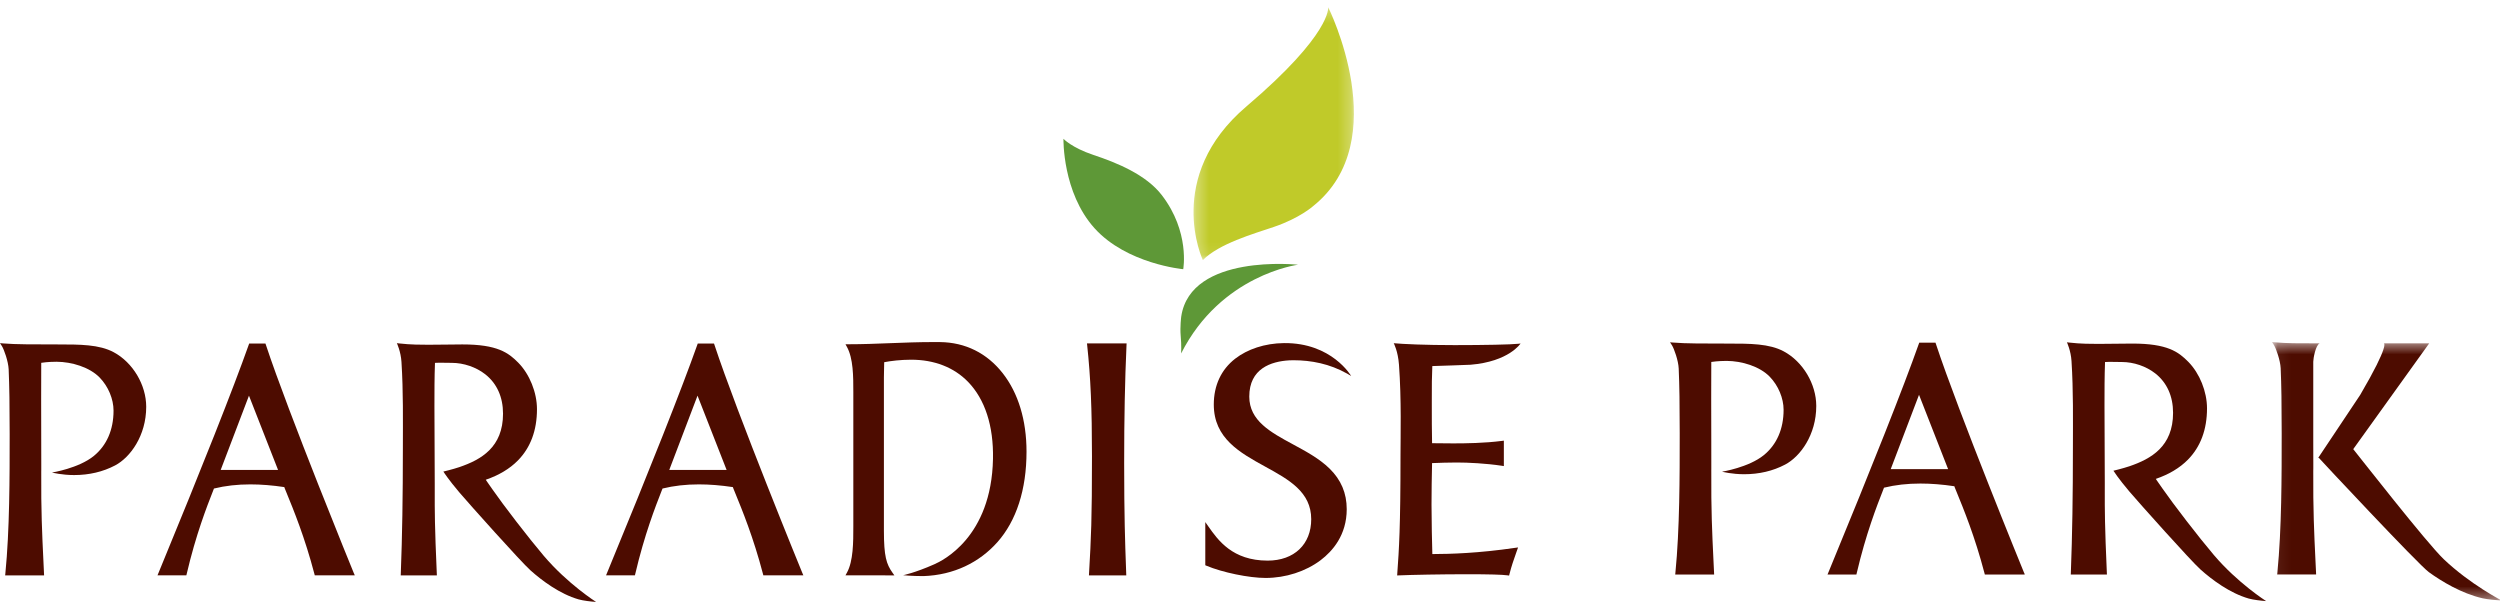 <?xml version="1.0" encoding="UTF-8" standalone="no"?>
<svg width="194px" height="47px" viewBox="0 0 194 47" version="1.1" xmlns="http://www.w3.org/2000/svg" xmlns:xlink="http://www.w3.org/1999/xlink">
    <!-- Generator: Sketch 46.2 (44496) - http://www.bohemiancoding.com/sketch -->
    <title>Page 1</title>
    <desc>Created with Sketch.</desc>
    <defs>
        <polygon id="path-1" points="0.297 0.29 12.741 0.29 12.741 19.914 0.297 19.914 0.297 0.29"></polygon>
        <polygon id="path-3" points="17.885 20.594 17.885 0.535 0.058 0.535 0.058 20.594 17.885 20.594"></polygon>
    </defs>
    <g id="Page-1" stroke="none" stroke-width="1" fill="none" fill-rule="evenodd">
        <g>
            <path d="M3.422,44.649 L3.282,44.649 L0.549,44.649 L0.401,44.649 L0.416,44.501 C0.75,41.127 0.75,37.01 0.75,33.703 C0.75,31.419 0.727,29.957 0.672,28.659 C0.645,28.047 0.312,27.112 0.149,26.858 L0,26.628 L0.271,26.651 C1.153,26.728 2.695,26.728 4.481,26.728 C6.208,26.728 7.701,26.728 8.822,27.332 C10.308,28.127 11.346,29.868 11.346,31.567 C11.346,33.818 10.097,35.502 8.936,36.114 C7.99,36.613 6.915,36.865 5.744,36.865 C4.817,36.865 4.06,36.677 4.033,36.669 C4.033,36.669 6.104,36.34 7.277,35.384 C8.276,34.571 8.811,33.359 8.811,31.863 C8.811,30.968 8.401,29.988 7.739,29.303 C6.959,28.495 5.568,28.077 4.389,28.072 C4.228,28.072 3.695,28.078 3.2,28.155 C3.189,29.534 3.195,32.284 3.2,34.309 C3.202,34.972 3.203,35.549 3.203,35.962 C3.203,36.168 3.203,36.334 3.203,36.446 C3.203,36.535 3.203,36.591 3.201,36.625 L3.201,36.624 C3.183,39.645 3.268,41.412 3.366,43.46 C3.382,43.801 3.399,44.148 3.415,44.508 L3.422,44.649 Z" id="Fill-1" fill="#4D0C00"></path>
            <path d="M46.255,46.71 C45.892,46.688 45.25,46.612 44.903,46.513 C43.439,46.092 42.057,45.057 41.161,44.256 C40.427,43.599 36.394,39.091 35.642,38.206 C34.794,37.207 34.405,36.594 34.405,36.594 C34.405,36.594 35.135,36.422 35.653,36.246 C37.329,35.672 39.035,34.716 39.035,32.1 C39.035,30.81 38.558,29.754 37.655,29.044 C36.95,28.49 35.979,28.158 35.06,28.158 C34.851,28.158 34.659,28.154 34.49,28.151 C34.351,28.148 34.22,28.146 34.104,28.146 C33.957,28.146 33.845,28.15 33.754,28.158 C33.712,29.273 33.712,30.417 33.712,31.524 C33.712,32.689 33.736,37.519 33.736,37.567 L33.736,38.125 C33.733,39.646 33.732,40.848 33.895,44.508 L33.901,44.649 L33.762,44.649 L31.235,44.649 L31.097,44.649 L31.102,44.509 C31.213,41.588 31.263,38.563 31.263,34.701 C31.263,32.642 31.301,30.425 31.154,28.084 C31.103,27.273 30.797,26.629 30.797,26.629 L30.986,26.651 C31.843,26.752 32.751,26.752 33.239,26.752 C33.449,26.752 34.046,26.745 34.624,26.74 C35.178,26.733 35.701,26.726 35.878,26.727 C38.598,26.726 39.453,27.371 40.218,28.145 C41.099,29.041 41.669,30.457 41.669,31.754 C41.669,33.398 41.169,34.738 40.183,35.738 C39.553,36.377 38.717,36.877 37.699,37.227 L37.745,37.304 C37.874,37.487 38.023,37.7 38.196,37.951 C39.053,39.19 41.008,41.732 42.196,43.131 C44.051,45.313 46.255,46.71 46.255,46.71" id="Fill-3" fill="#4D0C00"></path>
            <path d="M27.33,44.648 L24.53,44.648 L24.427,44.648 L24.401,44.549 C23.656,41.705 22.79,39.593 22.217,38.195 L22.109,37.931 L22.107,37.928 L22.107,37.924 L22.061,37.798 C21.136,37.659 20.25,37.588 19.428,37.588 C18.412,37.588 17.487,37.693 16.603,37.91 L16.598,37.924 L16.528,38.104 C16.063,39.287 15.198,41.491 14.486,44.545 L14.461,44.648 L14.356,44.648 L12.42,44.648 L12.221,44.648 L12.297,44.465 C15.738,36.12 18.097,30.158 19.306,26.744 L19.338,26.656 L19.432,26.656 L20.502,26.656 L20.599,26.656 L20.629,26.747 C22.367,32.021 27.411,44.369 27.451,44.461 L27.533,44.647 L27.33,44.648 Z M17.125,36.469 L21.578,36.469 L19.32,30.703 L17.125,36.469 Z" id="Fill-5" fill="#4D0C00"></path>
            <path d="M62.139,44.648 L59.338,44.648 L59.235,44.648 L59.21,44.549 C58.465,41.705 57.599,39.594 57.026,38.195 L56.918,37.931 L56.916,37.928 L56.916,37.924 L56.87,37.799 C55.944,37.659 55.058,37.588 54.236,37.588 C53.22,37.588 52.295,37.693 51.411,37.91 L51.406,37.926 L51.335,38.105 C50.871,39.289 50.007,41.493 49.294,44.545 L49.269,44.648 L49.164,44.648 L47.228,44.648 L47.029,44.648 L47.105,44.464 C50.543,36.13 52.901,30.168 54.115,26.744 L54.146,26.656 L54.24,26.656 L55.31,26.656 L55.407,26.656 L55.437,26.746 C57.2,32.098 62.22,44.368 62.261,44.461 L62.341,44.647 L62.139,44.648 Z M51.934,36.469 L56.386,36.469 L54.128,30.703 L51.934,36.469 Z" id="Fill-7" fill="#4D0C00"></path>
            <path d="M87.399,44.649 L87.262,44.649 L84.643,44.649 L84.502,44.649 L84.509,44.506 C84.671,41.687 84.737,40.347 84.737,35.394 C84.737,31.71 84.633,29.299 84.366,26.799 L84.35,26.65 L84.499,26.65 L87.284,26.65 L87.424,26.65 L87.417,26.791 C87.293,29.541 87.235,32.445 87.235,35.931 C87.235,40.105 87.309,42.153 87.375,43.961 C87.382,44.146 87.388,44.329 87.394,44.51 L87.399,44.649 Z" id="Fill-9" fill="#4D0C00"></path>
            <path d="M69.404,44.649 L69.145,44.649 C68.739,44.649 68.216,44.648 67.665,44.647 C67.049,44.645 66.398,44.644 65.837,44.644 L65.61,44.644 L65.72,44.445 C66.219,43.542 66.218,42.058 66.218,40.864 L66.218,30.442 C66.218,29.212 66.218,27.817 65.72,26.915 L65.61,26.714 L65.837,26.714 C66.924,26.714 68.014,26.672 69.068,26.63 C70.156,26.588 71.281,26.544 72.441,26.544 C72.61,26.543 72.78,26.544 72.952,26.546 C74.909,26.569 76.587,27.403 77.807,28.957 C79.018,30.5 79.658,32.606 79.658,35.049 C79.658,37.987 78.873,40.418 77.388,42.083 C75.99,43.649 74.018,44.623 71.664,44.705 L71.631,44.705 C70.746,44.705 70.083,44.637 70.083,44.637 C70.083,44.637 71.004,44.453 72.504,43.788 C73.107,43.521 76.936,41.712 77.056,35.611 C77.107,33.057 76.438,30.99 75.121,29.632 C74.03,28.507 72.503,27.913 70.704,27.913 C69.889,27.913 69.111,28.01 68.614,28.107 C68.612,28.276 68.607,28.447 68.603,28.625 C68.597,28.842 68.591,29.066 68.591,29.287 L68.591,41.188 C68.591,43.178 68.786,43.775 69.253,44.436 L69.404,44.649 Z" id="Fill-11" fill="#4D0C00"></path>
            <path d="M117.106,44.665 L116.988,44.647 C116.599,44.59 115.517,44.561 113.859,44.561 C111.842,44.561 109.543,44.606 108.568,44.649 L108.419,44.655 L108.429,44.505 C108.563,42.621 108.679,40.993 108.679,35.342 C108.679,33.85 108.76,31.038 108.561,28.302 C108.485,27.251 108.155,26.633 108.155,26.633 C108.837,26.699 110.628,26.781 112.881,26.781 C115.222,26.781 117.247,26.738 117.808,26.678 L117.996,26.656 C117.996,26.656 117.1,28.057 114.114,28.304 C113.768,28.332 111.686,28.382 111.148,28.407 C111.108,29.318 111.108,29.751 111.108,31.192 C111.108,32.808 111.108,33.141 111.129,34.392 C111.143,34.392 111.156,34.393 111.17,34.393 C111.649,34.4 112.207,34.407 112.768,34.407 C113.749,34.407 115.208,34.387 116.55,34.214 L116.699,34.194 L116.699,34.347 L116.699,36.012 L116.699,36.168 L116.547,36.144 C115.303,35.957 113.919,35.89 113.038,35.89 C112.45,35.89 111.678,35.914 111.129,35.937 C111.106,36.986 111.086,38.098 111.086,39.158 C111.086,40.41 111.127,42.216 111.15,42.996 C112.554,42.992 114.713,42.932 117.584,42.511 L117.802,42.481 L117.728,42.69 C117.7,42.775 117.67,42.858 117.64,42.941 C117.46,43.452 117.289,43.933 117.136,44.547 L117.106,44.665 Z" id="Fill-13" fill="#4D0C00"></path>
            <path d="M98.211,44.849 C96.921,44.849 94.859,44.422 93.613,43.898 L93.531,43.863 L93.531,43.773 L93.531,40.935 L93.531,40.513 L93.772,40.855 C94.514,41.911 95.634,43.504 98.371,43.504 C100.424,43.504 101.751,42.242 101.751,40.289 C101.751,38.173 100.015,37.217 98.177,36.208 C96.216,35.129 94.19,34.014 94.19,31.394 C94.19,29.909 94.763,28.68 95.849,27.835 C96.799,27.099 98.143,26.639 99.636,26.624 C103.355,26.587 104.85,29.177 104.85,29.177 C104.85,29.177 104.692,29.08 104.542,28.995 C103.188,28.231 101.75,27.955 100.376,27.955 C100.262,27.955 100.151,27.958 100.044,27.963 C98.631,28.046 96.944,28.6 96.944,30.776 C96.944,32.65 98.599,33.544 100.35,34.49 C101.349,35.03 102.382,35.588 103.168,36.356 C104.069,37.236 104.506,38.269 104.506,39.515 C104.506,41.519 103.405,42.771 102.483,43.469 C101.322,44.346 99.765,44.849 98.211,44.849" id="Fill-15" fill="#4D0C00"></path>
            <g id="Group-19" transform="translate(92.321, 0.269)">
                <mask id="mask-2" fill="white">
                    <use xlink:href="#path-1"></use>
                </mask>
                <g id="Clip-18"></g>
                <path d="M10.745,0.29 C10.745,0.29 15.934,10.642 9.577,15.727 C9.577,15.727 8.545,16.657 6.533,17.339 C4.905,17.89 2.295,18.634 1.019,19.914 C1.019,19.914 -2.031,13.46 4.403,7.989 C11.059,2.327 10.745,0.29 10.745,0.29" id="Fill-17" fill="#C0CA29" mask="url(#mask-2)"></path>
            </g>
            <path d="M91.622,26.065 C91.559,25.36 91.665,24.556 91.665,24.556 C92.405,19.649 100.729,20.543 100.729,20.543 C100.729,20.543 94.754,21.298 91.655,27.428 C91.655,27.428 91.694,26.825 91.622,26.065" id="Fill-20" fill="#5E9837"></path>
            <path d="M84.931,17.706 C82.432,14.926 82.524,10.771 82.524,10.771 C82.524,10.771 83.163,11.46 84.843,12.021 C86.674,12.63 88.941,13.555 90.164,15.152 C92.352,18.005 91.818,20.89 91.818,20.89 C91.818,20.89 87.431,20.486 84.931,17.706" id="Fill-22" fill="#5E9837"></path>
            <g id="Group-26" transform="translate(176.25, 26.008)">
                <mask id="mask-4" fill="white">
                    <use xlink:href="#path-3"></use>
                </mask>
                <g id="Clip-25"></g>
                <path d="M3.691,9.521 L3.639,9.527 L6.904,4.632 C9.238,0.648 8.733,0.635 8.733,0.635 L12.256,0.635 L6.361,8.845 C6.788,9.369 12.06,16.126 13.379,17.38 C15.438,19.34 17.885,20.594 17.885,20.594 C17.481,20.573 16.769,20.506 16.385,20.417 C14.758,20.04 13.224,19.11 12.23,18.391 C11.416,17.802 3.79,9.644 3.691,9.521 L3.691,9.521 Z M3.481,18.569 L3.342,18.569 L0.607,18.569 L0.459,18.569 L0.475,18.42 C0.809,15.044 0.809,10.924 0.809,7.616 C0.809,5.33 0.786,3.867 0.73,2.569 C0.703,1.956 0.369,1.021 0.207,0.767 L0.058,0.535 L0.329,0.558 C1.211,0.636 1.967,0.636 3.754,0.636 C3.438,0.786 3.259,1.811 3.259,2.064 C3.259,3.445 3.255,6.198 3.259,8.221 L3.263,9.875 L3.263,10.36 C3.263,10.449 3.262,10.504 3.259,10.539 C3.242,13.561 3.327,15.33 3.425,17.379 L3.475,18.427 L3.481,18.569 Z" id="Fill-24" fill="#4D0C00" mask="url(#mask-4)"></path>
            </g>
            <path d="M133.017,44.583 L132.878,44.583 L130.145,44.583 L129.997,44.583 L130.012,44.434 C130.346,41.06 130.346,36.945 130.346,33.638 C130.346,31.353 130.323,29.891 130.267,28.593 C130.241,27.98 129.907,27.046 129.744,26.792 L129.596,26.562 L129.867,26.584 C130.748,26.662 132.29,26.662 134.076,26.662 C135.804,26.662 137.296,26.662 138.418,27.266 C139.904,28.061 140.942,29.802 140.942,31.501 C140.942,33.753 139.693,35.435 138.531,36.048 C137.585,36.548 136.511,36.8 135.339,36.8 C134.413,36.8 133.656,36.611 133.629,36.603 C133.629,36.603 135.7,36.274 136.873,35.318 C137.871,34.505 138.407,33.293 138.407,31.797 C138.407,30.902 137.996,29.921 137.335,29.237 C136.555,28.429 135.163,28.011 133.985,28.006 C133.824,28.006 133.291,28.012 132.796,28.088 C132.784,29.467 132.791,32.219 132.796,34.243 C132.797,34.906 132.798,35.482 132.798,35.896 C132.799,36.102 132.799,36.267 132.798,36.381 C132.798,36.469 132.798,36.524 132.796,36.559 L132.797,36.557 C132.778,39.578 132.863,41.346 132.961,43.394 C132.977,43.735 132.995,44.082 133.011,44.442 L133.017,44.583 Z" id="Fill-27" fill="#4D0C00"></path>
            <path d="M175.851,46.644 C175.488,46.621 174.846,46.546 174.5,46.447 C173.034,46.026 171.652,44.991 170.756,44.19 C170.023,43.534 165.99,39.025 165.238,38.14 C164.39,37.14 164.001,36.528 164.001,36.528 C164.001,36.528 164.73,36.355 165.248,36.18 C166.924,35.607 168.63,34.65 168.63,32.035 C168.63,30.744 168.153,29.688 167.251,28.978 C166.545,28.423 165.575,28.092 164.655,28.092 C164.447,28.092 164.255,28.088 164.085,28.085 C163.947,28.083 163.816,28.08 163.7,28.08 C163.554,28.08 163.441,28.084 163.35,28.093 C163.309,29.207 163.309,30.351 163.309,31.458 C163.309,32.622 163.332,37.453 163.332,37.501 C163.332,37.695 163.332,37.879 163.331,38.058 C163.329,39.58 163.328,40.782 163.491,44.442 L163.497,44.583 L163.357,44.583 L160.831,44.583 L160.693,44.583 L160.698,44.442 C160.809,41.522 160.858,38.497 160.858,34.635 C160.858,32.575 160.897,30.358 160.749,28.018 C160.699,27.208 160.393,26.562 160.393,26.562 L160.581,26.584 C161.439,26.686 162.347,26.686 162.835,26.686 C163.044,26.686 163.642,26.678 164.219,26.673 C164.773,26.667 165.297,26.661 165.474,26.661 C168.194,26.661 169.048,27.304 169.814,28.079 C170.695,28.975 171.264,30.391 171.264,31.688 C171.264,33.332 170.764,34.673 169.779,35.673 C169.149,36.312 168.313,36.812 167.295,37.161 L167.34,37.238 C167.469,37.42 167.619,37.635 167.791,37.886 C168.649,39.125 170.604,41.667 171.792,43.064 C173.646,45.247 175.851,46.644 175.851,46.644" id="Fill-29" fill="#4D0C00"></path>
            <path d="M146.721,36.403 L151.173,36.403 L148.916,30.637 L146.721,36.403 Z M156.925,44.582 L154.125,44.582 L154.023,44.582 L153.997,44.482 C153.252,41.639 152.386,39.527 151.813,38.129 L151.704,37.864 L151.657,37.732 C150.731,37.593 149.846,37.523 149.024,37.523 C148.008,37.523 147.083,37.627 146.199,37.844 L146.124,38.037 C145.659,39.221 144.795,41.426 144.081,44.479 L144.057,44.582 L143.952,44.582 L142.016,44.582 L141.816,44.582 L141.892,44.399 C145.334,36.054 147.693,30.093 148.902,26.678 L148.934,26.589 L149.027,26.589 L150.097,26.589 L150.194,26.589 L150.224,26.681 C151.962,31.955 157.007,44.302 157.047,44.395 L157.129,44.581 L156.925,44.582 Z" id="Fill-31" fill="#4D0C00"></path>
        </g>
    </g>
</svg>